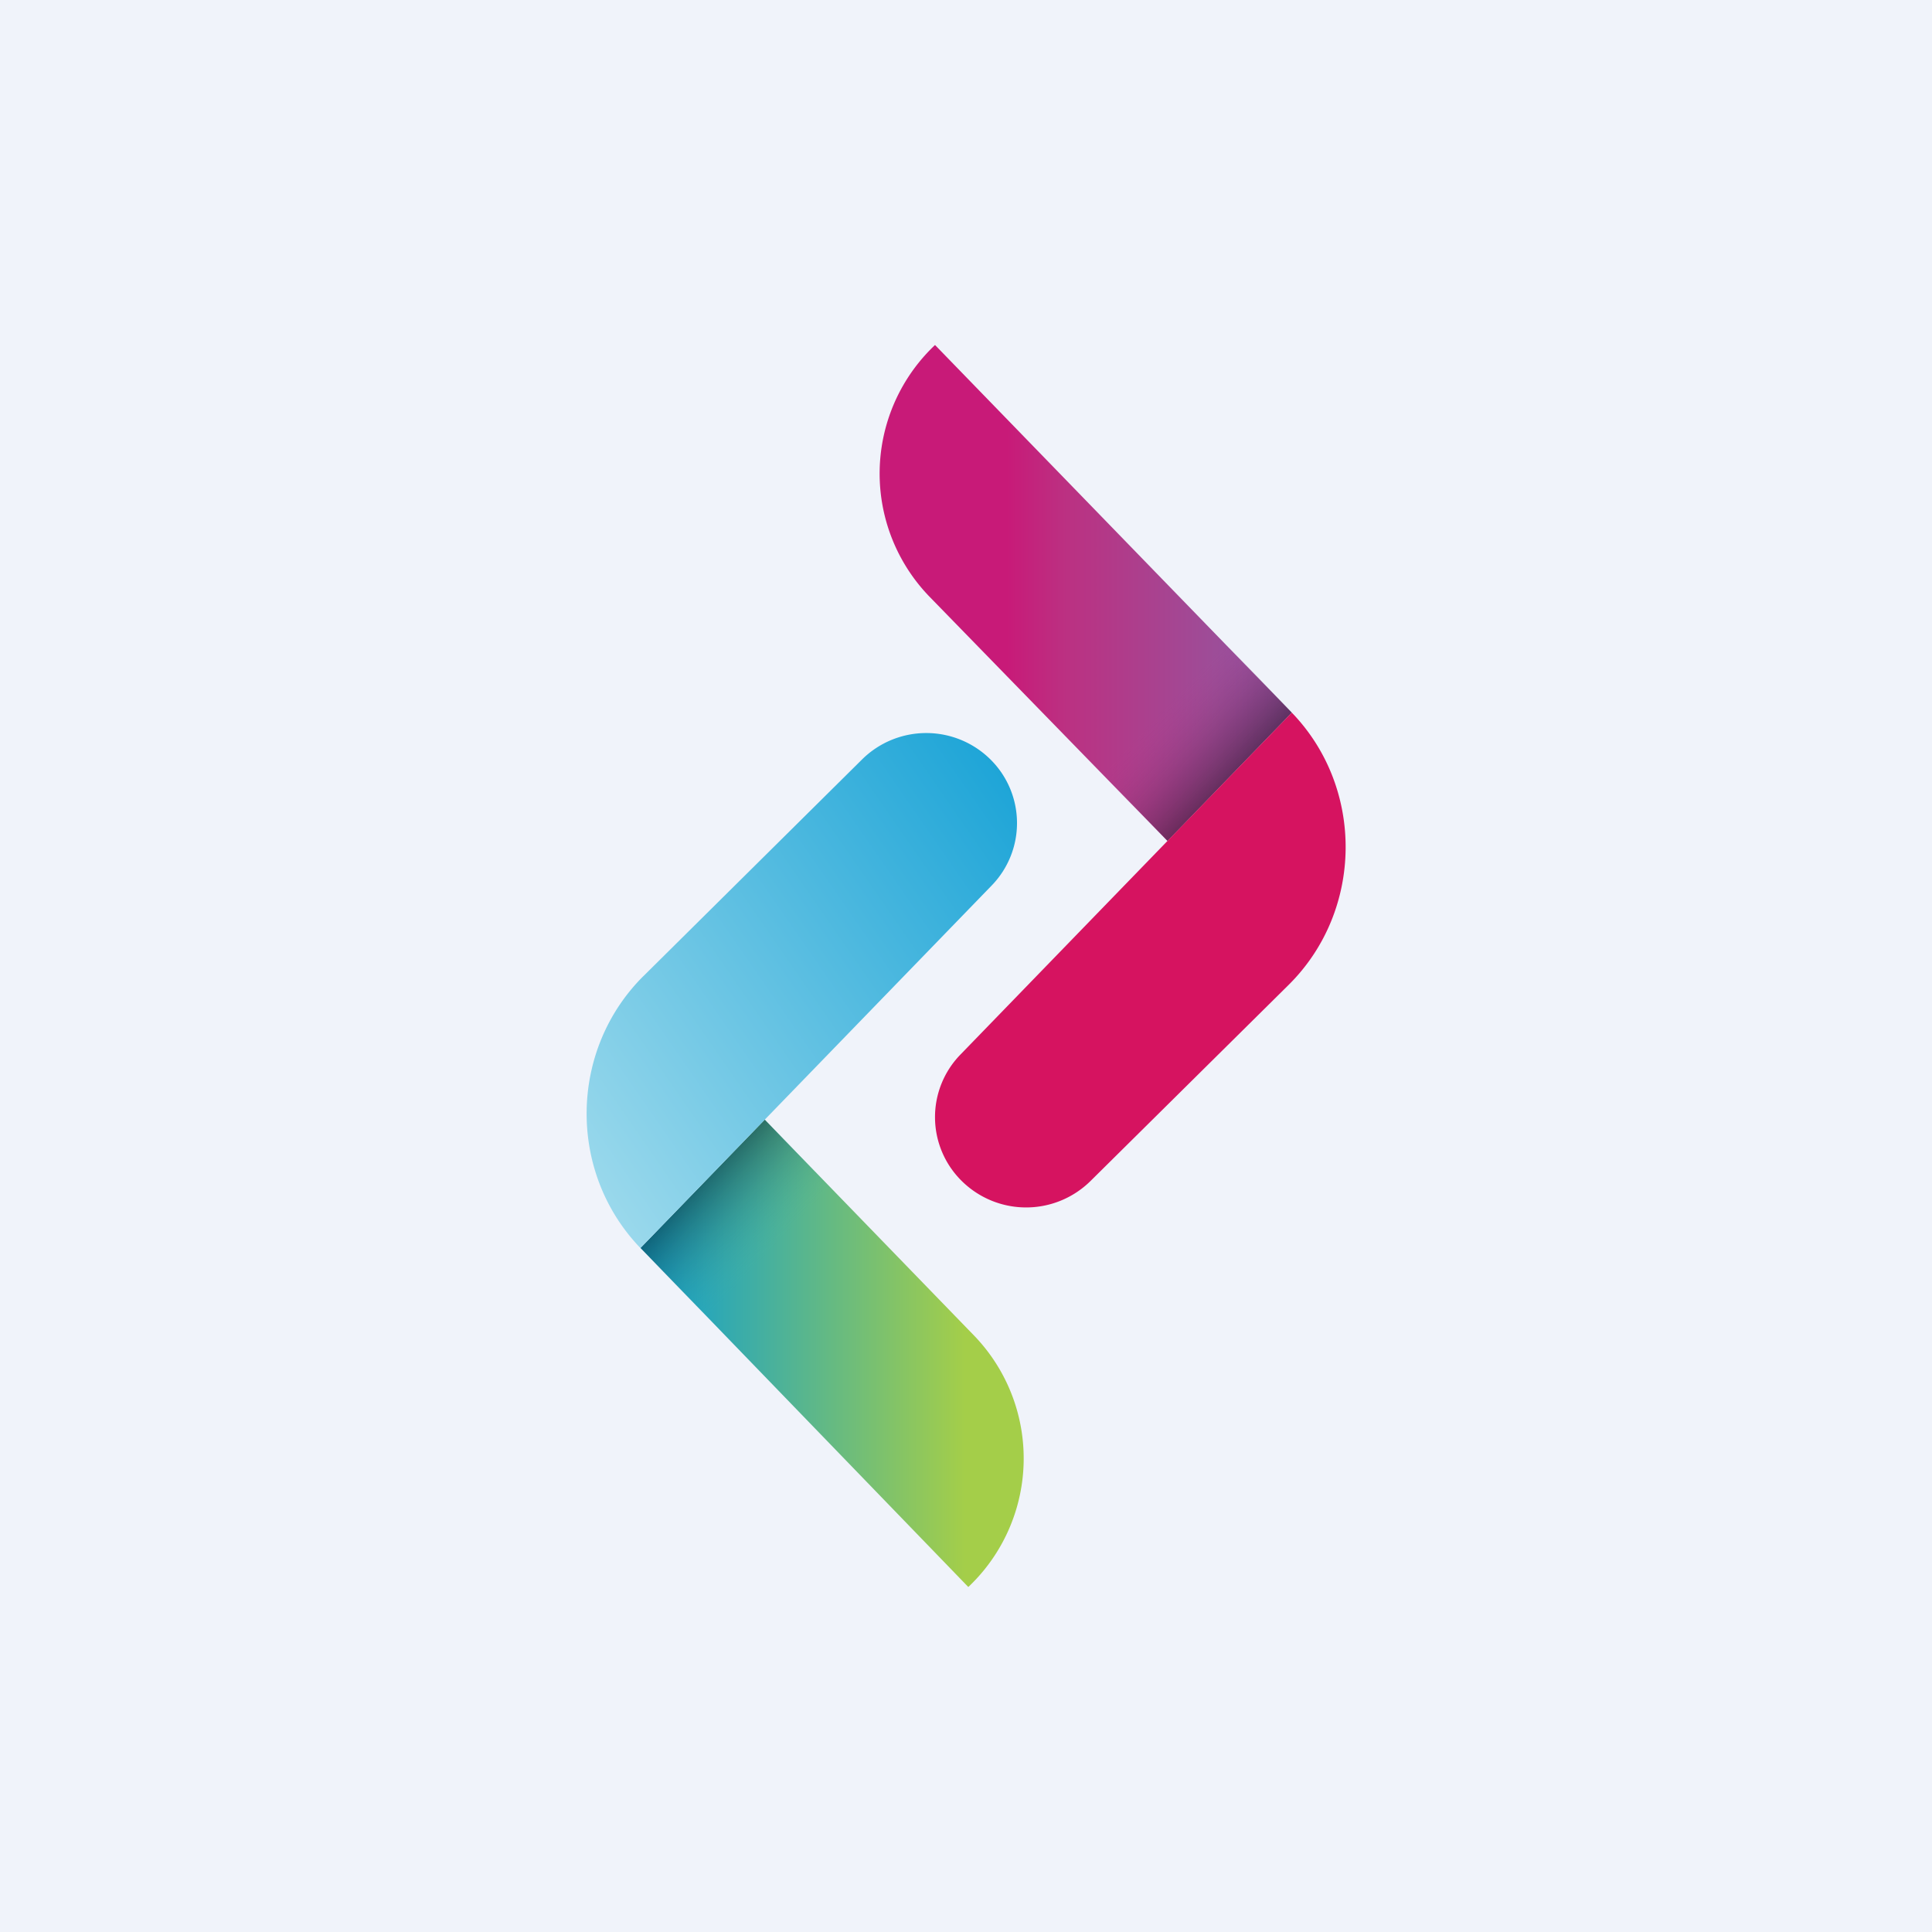 <!-- by TradingView --><svg width="56" height="56" xmlns="http://www.w3.org/2000/svg"><path fill="#F0F3FA" d="M0 0h56v56H0z"/><path d="M37.443 20.656L27.102 10a5.128 5.128 0 00-.163 7.292l6.9 7.084" fill="url(#paint0_linear)"/><path opacity=".64" d="M35.01 18.122l2.434 2.534-3.6 3.72-2.511-2.607c1.224-1.217 2.448-2.43 3.677-3.647z" fill="url(#paint1_linear)"/><path d="M27.838 30.568l9.606-9.912c2.113 2.189 2.075 5.738-.086 7.885l-5.748 5.69a2.655 2.655 0 01-3.734 0 2.599 2.599 0 01-.038-3.663z" fill="#D61360"/><path d="M18.567 36.173l9.5 9.827a5.128 5.128 0 00.163-7.292l-6.063-6.254" fill="url(#paint2_linear)"/><path opacity=".64" d="M21 38.708l-2.433-2.535 3.6-3.719 2.51 2.607c-1.224 1.217-2.452 2.43-3.677 3.647z" fill="url(#paint3_linear)"/><path d="M18.653 28.29l6.335-6.278a2.645 2.645 0 013.72 0 2.596 2.596 0 01.038 3.653L18.562 36.174c-2.114-2.195-2.07-5.738.09-7.884z" fill="url(#paint4_linear)"/><defs><linearGradient id="paint0_linear" x1="37.443" y1="17.188" x2="25.496" y2="17.188" gradientUnits="userSpaceOnUse"><stop stop-color="#9055A2"/><stop offset=".186" stop-color="#9D4D98"/><stop offset=".545" stop-color="#BB3182"/><stop offset=".692" stop-color="#C81A78"/></linearGradient><linearGradient id="paint1_linear" x1="33.722" y1="20.551" x2="36.351" y2="23.038" gradientUnits="userSpaceOnUse"><stop stop-color="#B13B8A" stop-opacity="0"/><stop offset="1"/></linearGradient><linearGradient id="paint2_linear" x1="18.567" y1="39.227" x2="29.672" y2="39.227" gradientUnits="userSpaceOnUse"><stop stop-color="#0B9DD4"/><stop offset=".848" stop-color="#A4CE49"/></linearGradient><linearGradient id="paint3_linear" x1="22.286" y1="36.277" x2="19.657" y2="33.79" gradientUnits="userSpaceOnUse"><stop stop-color="#4BB29B" stop-opacity="0"/><stop offset="1"/></linearGradient><linearGradient id="paint4_linear" x1="15.624" y1="35.188" x2="32.801" y2="23.298" gradientUnits="userSpaceOnUse"><stop stop-color="#A7DEEE"/><stop offset="1" stop-color="#0B9DD4"/></linearGradient></defs></svg>